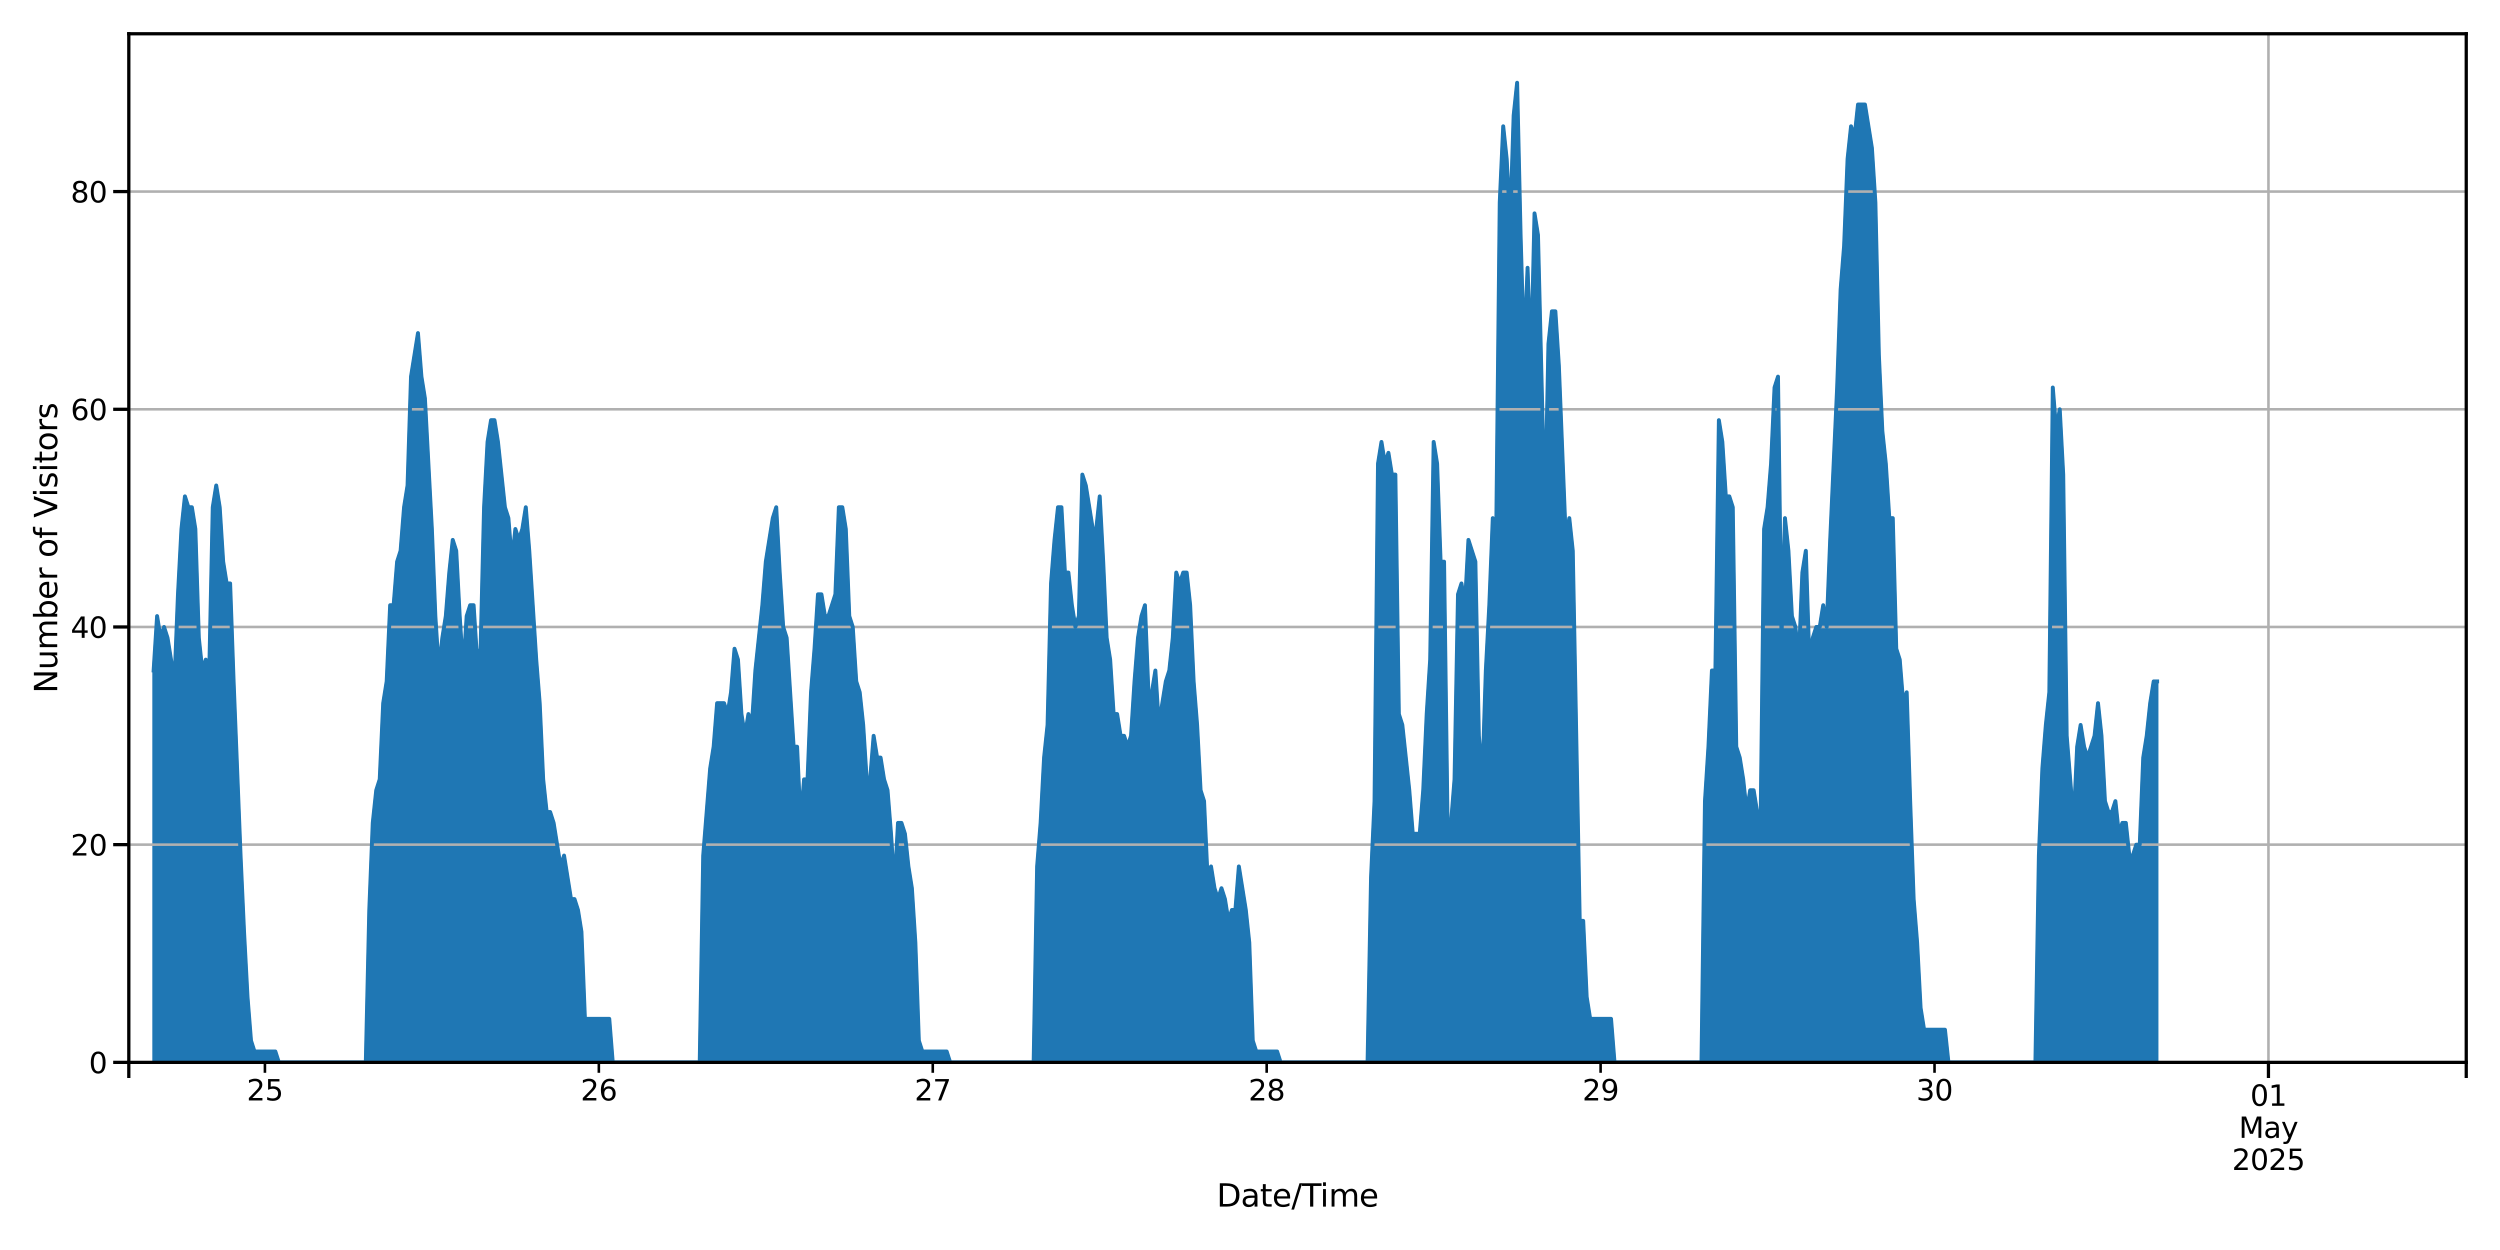 <?xml version="1.0" encoding="utf-8" standalone="no"?>
<!DOCTYPE svg PUBLIC "-//W3C//DTD SVG 1.1//EN"
  "http://www.w3.org/Graphics/SVG/1.1/DTD/svg11.dtd">
<svg xmlns:xlink="http://www.w3.org/1999/xlink" width="1440pt" height="720pt" viewBox="0 0 1440 720" xmlns="http://www.w3.org/2000/svg" version="1.1">
 <defs>
  <style type="text/css">*{stroke-linejoin: round; stroke-linecap: butt}</style>
 </defs>
 <g id="figure_1">
  <g id="patch_1">
   <path d="M 0 720 
L 1440 720 
L 1440 0 
L 0 0 
z
" style="fill: #ffffff"/>
  </g>
  <g id="axes_1">
   <g id="patch_2">
    <path d="M 74.19 611.916 
L 1420.56 611.916 
L 1420.56 19.44 
L 74.19 19.44 
z
" style="fill: #ffffff"/>
   </g>
   <g id="PolyCollection_1">
    <defs>
     <path id="m049a0ef8dd" d="M 88.482 -333.789 
L 88.482 -108.084 
L 90.485 -108.084 
L 92.489 -108.084 
L 94.492 -108.084 
L 96.496 -108.084 
L 98.499 -108.084 
L 100.503 -108.084 
L 102.507 -108.084 
L 104.51 -108.084 
L 106.514 -108.084 
L 108.517 -108.084 
L 110.521 -108.084 
L 112.524 -108.084 
L 114.528 -108.084 
L 116.531 -108.084 
L 118.535 -108.084 
L 120.538 -108.084 
L 122.542 -108.084 
L 124.545 -108.084 
L 126.549 -108.084 
L 128.552 -108.084 
L 130.556 -108.084 
L 132.559 -108.084 
L 134.563 -108.084 
L 136.566 -108.084 
L 138.57 -108.084 
L 140.574 -108.084 
L 142.577 -108.084 
L 144.581 -108.084 
L 146.584 -108.084 
L 148.588 -108.084 
L 150.591 -108.084 
L 152.595 -108.084 
L 154.598 -108.084 
L 156.602 -108.084 
L 158.605 -108.084 
L 160.609 -108.084 
L 162.612 -108.084 
L 164.616 -108.084 
L 166.619 -108.084 
L 168.623 -108.084 
L 170.626 -108.084 
L 172.63 -108.084 
L 174.633 -108.084 
L 176.637 -108.084 
L 178.641 -108.084 
L 180.644 -108.084 
L 182.648 -108.084 
L 184.651 -108.084 
L 186.655 -108.084 
L 188.658 -108.084 
L 190.662 -108.084 
L 192.665 -108.084 
L 194.669 -108.084 
L 196.672 -108.084 
L 198.676 -108.084 
L 200.679 -108.084 
L 202.683 -108.084 
L 204.686 -108.084 
L 206.69 -108.084 
L 208.693 -108.084 
L 210.697 -108.084 
L 212.7 -108.084 
L 214.704 -108.084 
L 216.708 -108.084 
L 218.711 -108.084 
L 220.715 -108.084 
L 222.718 -108.084 
L 224.722 -108.084 
L 226.725 -108.084 
L 228.729 -108.084 
L 230.732 -108.084 
L 232.736 -108.084 
L 234.739 -108.084 
L 236.743 -108.084 
L 238.746 -108.084 
L 240.75 -108.084 
L 242.753 -108.084 
L 244.757 -108.084 
L 246.76 -108.084 
L 248.764 -108.084 
L 250.767 -108.084 
L 252.771 -108.084 
L 254.775 -108.084 
L 256.778 -108.084 
L 258.782 -108.084 
L 260.785 -108.084 
L 262.789 -108.084 
L 264.792 -108.084 
L 266.796 -108.084 
L 268.799 -108.084 
L 270.803 -108.084 
L 272.806 -108.084 
L 274.81 -108.084 
L 276.813 -108.084 
L 278.817 -108.084 
L 280.82 -108.084 
L 282.824 -108.084 
L 284.827 -108.084 
L 286.831 -108.084 
L 288.835 -108.084 
L 290.838 -108.084 
L 292.842 -108.084 
L 294.845 -108.084 
L 296.849 -108.084 
L 298.852 -108.084 
L 300.856 -108.084 
L 302.859 -108.084 
L 304.863 -108.084 
L 306.866 -108.084 
L 308.87 -108.084 
L 310.873 -108.084 
L 312.877 -108.084 
L 314.88 -108.084 
L 316.884 -108.084 
L 318.887 -108.084 
L 320.891 -108.084 
L 322.894 -108.084 
L 324.898 -108.084 
L 326.902 -108.084 
L 328.905 -108.084 
L 330.909 -108.084 
L 332.912 -108.084 
L 334.916 -108.084 
L 336.919 -108.084 
L 338.923 -108.084 
L 340.926 -108.084 
L 342.93 -108.084 
L 344.933 -108.084 
L 346.937 -108.084 
L 348.94 -108.084 
L 350.944 -108.084 
L 352.947 -108.084 
L 354.951 -108.084 
L 356.954 -108.084 
L 358.958 -108.084 
L 360.961 -108.084 
L 362.965 -108.084 
L 364.969 -108.084 
L 366.972 -108.084 
L 368.976 -108.084 
L 370.979 -108.084 
L 372.983 -108.084 
L 374.986 -108.084 
L 376.99 -108.084 
L 378.993 -108.084 
L 380.997 -108.084 
L 383 -108.084 
L 385.004 -108.084 
L 387.007 -108.084 
L 389.011 -108.084 
L 391.014 -108.084 
L 393.018 -108.084 
L 395.021 -108.084 
L 397.025 -108.084 
L 399.028 -108.084 
L 401.032 -108.084 
L 403.036 -108.084 
L 405.039 -108.084 
L 407.043 -108.084 
L 409.046 -108.084 
L 411.05 -108.084 
L 413.053 -108.084 
L 415.057 -108.084 
L 417.06 -108.084 
L 419.064 -108.084 
L 421.067 -108.084 
L 423.071 -108.084 
L 425.074 -108.084 
L 427.078 -108.084 
L 429.081 -108.084 
L 431.085 -108.084 
L 433.088 -108.084 
L 435.092 -108.084 
L 437.095 -108.084 
L 439.099 -108.084 
L 441.103 -108.084 
L 443.106 -108.084 
L 445.11 -108.084 
L 447.113 -108.084 
L 449.117 -108.084 
L 451.12 -108.084 
L 453.124 -108.084 
L 455.127 -108.084 
L 457.131 -108.084 
L 459.134 -108.084 
L 461.138 -108.084 
L 463.141 -108.084 
L 465.145 -108.084 
L 467.148 -108.084 
L 469.152 -108.084 
L 471.155 -108.084 
L 473.159 -108.084 
L 475.162 -108.084 
L 477.166 -108.084 
L 479.17 -108.084 
L 481.173 -108.084 
L 483.177 -108.084 
L 485.18 -108.084 
L 487.184 -108.084 
L 489.187 -108.084 
L 491.191 -108.084 
L 493.194 -108.084 
L 495.198 -108.084 
L 497.201 -108.084 
L 499.205 -108.084 
L 501.208 -108.084 
L 503.212 -108.084 
L 505.215 -108.084 
L 507.219 -108.084 
L 509.222 -108.084 
L 511.226 -108.084 
L 513.23 -108.084 
L 515.233 -108.084 
L 517.237 -108.084 
L 519.24 -108.084 
L 521.244 -108.084 
L 523.247 -108.084 
L 525.251 -108.084 
L 527.254 -108.084 
L 529.258 -108.084 
L 531.261 -108.084 
L 533.265 -108.084 
L 535.268 -108.084 
L 537.272 -108.084 
L 539.275 -108.084 
L 541.279 -108.084 
L 543.282 -108.084 
L 545.286 -108.084 
L 547.289 -108.084 
L 549.293 -108.084 
L 551.297 -108.084 
L 553.3 -108.084 
L 555.304 -108.084 
L 557.307 -108.084 
L 559.311 -108.084 
L 561.314 -108.084 
L 563.318 -108.084 
L 565.321 -108.084 
L 567.325 -108.084 
L 569.328 -108.084 
L 571.332 -108.084 
L 573.335 -108.084 
L 575.339 -108.084 
L 577.342 -108.084 
L 579.346 -108.084 
L 581.349 -108.084 
L 583.353 -108.084 
L 585.356 -108.084 
L 587.36 -108.084 
L 589.364 -108.084 
L 591.367 -108.084 
L 593.371 -108.084 
L 595.374 -108.084 
L 597.378 -108.084 
L 599.381 -108.084 
L 601.385 -108.084 
L 603.388 -108.084 
L 605.392 -108.084 
L 607.395 -108.084 
L 609.399 -108.084 
L 611.402 -108.084 
L 613.406 -108.084 
L 615.409 -108.084 
L 617.413 -108.084 
L 619.416 -108.084 
L 621.42 -108.084 
L 623.423 -108.084 
L 625.427 -108.084 
L 627.431 -108.084 
L 629.434 -108.084 
L 631.438 -108.084 
L 633.441 -108.084 
L 635.445 -108.084 
L 637.448 -108.084 
L 639.452 -108.084 
L 641.455 -108.084 
L 643.459 -108.084 
L 645.462 -108.084 
L 647.466 -108.084 
L 649.469 -108.084 
L 651.473 -108.084 
L 653.476 -108.084 
L 655.48 -108.084 
L 657.483 -108.084 
L 659.487 -108.084 
L 661.49 -108.084 
L 663.494 -108.084 
L 665.498 -108.084 
L 667.501 -108.084 
L 669.505 -108.084 
L 671.508 -108.084 
L 673.512 -108.084 
L 675.515 -108.084 
L 677.519 -108.084 
L 679.522 -108.084 
L 681.526 -108.084 
L 683.529 -108.084 
L 685.533 -108.084 
L 687.536 -108.084 
L 689.54 -108.084 
L 691.543 -108.084 
L 693.547 -108.084 
L 695.55 -108.084 
L 697.554 -108.084 
L 699.557 -108.084 
L 701.561 -108.084 
L 703.565 -108.084 
L 705.568 -108.084 
L 707.572 -108.084 
L 709.575 -108.084 
L 711.579 -108.084 
L 713.582 -108.084 
L 715.586 -108.084 
L 717.589 -108.084 
L 719.593 -108.084 
L 721.596 -108.084 
L 723.6 -108.084 
L 725.603 -108.084 
L 727.607 -108.084 
L 729.61 -108.084 
L 731.614 -108.084 
L 733.617 -108.084 
L 735.621 -108.084 
L 737.625 -108.084 
L 739.628 -108.084 
L 741.632 -108.084 
L 743.635 -108.084 
L 745.639 -108.084 
L 747.642 -108.084 
L 749.646 -108.084 
L 751.649 -108.084 
L 753.653 -108.084 
L 755.656 -108.084 
L 757.66 -108.084 
L 759.663 -108.084 
L 761.667 -108.084 
L 763.67 -108.084 
L 765.674 -108.084 
L 767.677 -108.084 
L 769.681 -108.084 
L 771.684 -108.084 
L 773.688 -108.084 
L 775.692 -108.084 
L 777.695 -108.084 
L 779.699 -108.084 
L 781.702 -108.084 
L 783.706 -108.084 
L 785.709 -108.084 
L 787.713 -108.084 
L 789.716 -108.084 
L 791.72 -108.084 
L 793.723 -108.084 
L 795.727 -108.084 
L 797.73 -108.084 
L 799.734 -108.084 
L 801.737 -108.084 
L 803.741 -108.084 
L 805.744 -108.084 
L 807.748 -108.084 
L 809.751 -108.084 
L 811.755 -108.084 
L 813.759 -108.084 
L 815.762 -108.084 
L 817.766 -108.084 
L 819.769 -108.084 
L 821.773 -108.084 
L 823.776 -108.084 
L 825.78 -108.084 
L 827.783 -108.084 
L 829.787 -108.084 
L 831.79 -108.084 
L 833.794 -108.084 
L 835.797 -108.084 
L 837.801 -108.084 
L 839.804 -108.084 
L 841.808 -108.084 
L 843.811 -108.084 
L 845.815 -108.084 
L 847.818 -108.084 
L 849.822 -108.084 
L 851.826 -108.084 
L 853.829 -108.084 
L 855.833 -108.084 
L 857.836 -108.084 
L 859.84 -108.084 
L 861.843 -108.084 
L 863.847 -108.084 
L 865.85 -108.084 
L 867.854 -108.084 
L 869.857 -108.084 
L 871.861 -108.084 
L 873.864 -108.084 
L 875.868 -108.084 
L 877.871 -108.084 
L 879.875 -108.084 
L 881.878 -108.084 
L 883.882 -108.084 
L 885.885 -108.084 
L 887.889 -108.084 
L 889.893 -108.084 
L 891.896 -108.084 
L 893.9 -108.084 
L 895.903 -108.084 
L 897.907 -108.084 
L 899.91 -108.084 
L 901.914 -108.084 
L 903.917 -108.084 
L 905.921 -108.084 
L 907.924 -108.084 
L 909.928 -108.084 
L 911.931 -108.084 
L 913.935 -108.084 
L 915.938 -108.084 
L 917.942 -108.084 
L 919.945 -108.084 
L 921.949 -108.084 
L 923.952 -108.084 
L 925.956 -108.084 
L 927.96 -108.084 
L 929.963 -108.084 
L 931.967 -108.084 
L 933.97 -108.084 
L 935.974 -108.084 
L 937.977 -108.084 
L 939.981 -108.084 
L 941.984 -108.084 
L 943.988 -108.084 
L 945.991 -108.084 
L 947.995 -108.084 
L 949.998 -108.084 
L 952.002 -108.084 
L 954.005 -108.084 
L 956.009 -108.084 
L 958.012 -108.084 
L 960.016 -108.084 
L 962.02 -108.084 
L 964.023 -108.084 
L 966.027 -108.084 
L 968.03 -108.084 
L 970.034 -108.084 
L 972.037 -108.084 
L 974.041 -108.084 
L 976.044 -108.084 
L 978.048 -108.084 
L 980.051 -108.084 
L 982.055 -108.084 
L 984.058 -108.084 
L 986.062 -108.084 
L 988.065 -108.084 
L 990.069 -108.084 
L 992.072 -108.084 
L 994.076 -108.084 
L 996.079 -108.084 
L 998.083 -108.084 
L 1000.087 -108.084 
L 1002.09 -108.084 
L 1004.094 -108.084 
L 1006.097 -108.084 
L 1008.101 -108.084 
L 1010.104 -108.084 
L 1012.108 -108.084 
L 1014.111 -108.084 
L 1016.115 -108.084 
L 1018.118 -108.084 
L 1020.122 -108.084 
L 1022.125 -108.084 
L 1024.129 -108.084 
L 1026.132 -108.084 
L 1028.136 -108.084 
L 1030.139 -108.084 
L 1032.143 -108.084 
L 1034.146 -108.084 
L 1036.15 -108.084 
L 1038.154 -108.084 
L 1040.157 -108.084 
L 1042.161 -108.084 
L 1044.164 -108.084 
L 1046.168 -108.084 
L 1048.171 -108.084 
L 1050.175 -108.084 
L 1052.178 -108.084 
L 1054.182 -108.084 
L 1056.185 -108.084 
L 1058.189 -108.084 
L 1060.192 -108.084 
L 1062.196 -108.084 
L 1064.199 -108.084 
L 1066.203 -108.084 
L 1068.206 -108.084 
L 1070.21 -108.084 
L 1072.213 -108.084 
L 1074.217 -108.084 
L 1076.221 -108.084 
L 1078.224 -108.084 
L 1080.228 -108.084 
L 1082.231 -108.084 
L 1084.235 -108.084 
L 1086.238 -108.084 
L 1088.242 -108.084 
L 1090.245 -108.084 
L 1092.249 -108.084 
L 1094.252 -108.084 
L 1096.256 -108.084 
L 1098.259 -108.084 
L 1100.263 -108.084 
L 1102.266 -108.084 
L 1104.27 -108.084 
L 1106.273 -108.084 
L 1108.277 -108.084 
L 1110.28 -108.084 
L 1112.284 -108.084 
L 1114.288 -108.084 
L 1116.291 -108.084 
L 1118.295 -108.084 
L 1120.298 -108.084 
L 1122.302 -108.084 
L 1124.305 -108.084 
L 1126.309 -108.084 
L 1128.312 -108.084 
L 1130.316 -108.084 
L 1132.319 -108.084 
L 1134.323 -108.084 
L 1136.326 -108.084 
L 1138.33 -108.084 
L 1140.333 -108.084 
L 1142.337 -108.084 
L 1144.34 -108.084 
L 1146.344 -108.084 
L 1148.347 -108.084 
L 1150.351 -108.084 
L 1152.355 -108.084 
L 1154.358 -108.084 
L 1156.362 -108.084 
L 1158.365 -108.084 
L 1160.369 -108.084 
L 1162.372 -108.084 
L 1164.376 -108.084 
L 1166.379 -108.084 
L 1168.383 -108.084 
L 1170.386 -108.084 
L 1172.39 -108.084 
L 1174.393 -108.084 
L 1176.397 -108.084 
L 1178.4 -108.084 
L 1180.404 -108.084 
L 1182.407 -108.084 
L 1184.411 -108.084 
L 1186.415 -108.084 
L 1188.418 -108.084 
L 1190.422 -108.084 
L 1192.425 -108.084 
L 1194.429 -108.084 
L 1196.432 -108.084 
L 1198.436 -108.084 
L 1200.439 -108.084 
L 1202.443 -108.084 
L 1204.446 -108.084 
L 1206.45 -108.084 
L 1208.453 -108.084 
L 1210.457 -108.084 
L 1212.46 -108.084 
L 1214.464 -108.084 
L 1216.467 -108.084 
L 1218.471 -108.084 
L 1220.474 -108.084 
L 1222.478 -108.084 
L 1224.482 -108.084 
L 1226.485 -108.084 
L 1228.489 -108.084 
L 1230.492 -108.084 
L 1232.496 -108.084 
L 1234.499 -108.084 
L 1236.503 -108.084 
L 1238.506 -108.084 
L 1240.51 -108.084 
L 1242.513 -108.084 
L 1242.513 -327.52 
L 1242.513 -327.52 
L 1240.51 -327.52 
L 1238.506 -314.98 
L 1236.503 -296.172 
L 1234.499 -283.632 
L 1232.496 -233.476 
L 1230.492 -233.476 
L 1228.489 -227.206 
L 1226.485 -227.206 
L 1224.482 -246.015 
L 1222.478 -246.015 
L 1220.474 -239.745 
L 1218.471 -258.554 
L 1216.467 -252.285 
L 1214.464 -252.285 
L 1212.46 -258.554 
L 1210.457 -296.172 
L 1208.453 -314.98 
L 1206.45 -296.172 
L 1204.446 -289.902 
L 1202.443 -283.632 
L 1200.439 -289.902 
L 1198.436 -302.441 
L 1196.432 -289.902 
L 1194.429 -246.015 
L 1192.425 -271.093 
L 1190.422 -296.172 
L 1188.418 -446.642 
L 1186.415 -484.259 
L 1184.411 -471.72 
L 1182.407 -496.798 
L 1180.404 -321.25 
L 1178.4 -302.441 
L 1176.397 -277.363 
L 1174.393 -227.206 
L 1172.39 -108.084 
L 1170.386 -108.084 
L 1168.383 -108.084 
L 1166.379 -108.084 
L 1164.376 -108.084 
L 1162.372 -108.084 
L 1160.369 -108.084 
L 1158.365 -108.084 
L 1156.362 -108.084 
L 1154.358 -108.084 
L 1152.355 -108.084 
L 1150.351 -108.084 
L 1148.347 -108.084 
L 1146.344 -108.084 
L 1144.34 -108.084 
L 1142.337 -108.084 
L 1140.333 -108.084 
L 1138.33 -108.084 
L 1136.326 -108.084 
L 1134.323 -108.084 
L 1132.319 -108.084 
L 1130.316 -108.084 
L 1128.312 -108.084 
L 1126.309 -108.084 
L 1124.305 -108.084 
L 1122.302 -108.084 
L 1120.298 -126.893 
L 1118.295 -126.893 
L 1116.291 -126.893 
L 1114.288 -126.893 
L 1112.284 -126.893 
L 1110.28 -126.893 
L 1108.277 -126.893 
L 1106.273 -139.432 
L 1104.27 -177.049 
L 1102.266 -202.128 
L 1100.263 -258.554 
L 1098.259 -321.25 
L 1096.256 -314.98 
L 1094.252 -340.059 
L 1092.249 -346.328 
L 1090.245 -421.563 
L 1088.242 -421.563 
L 1086.238 -452.911 
L 1084.235 -471.72 
L 1082.231 -515.607 
L 1080.228 -603.381 
L 1078.224 -634.729 
L 1076.221 -647.269 
L 1074.217 -659.808 
L 1072.213 -659.808 
L 1070.21 -659.808 
L 1068.206 -640.999 
L 1066.203 -647.269 
L 1064.199 -628.46 
L 1062.196 -578.303 
L 1060.192 -553.225 
L 1058.189 -496.798 
L 1056.185 -452.911 
L 1054.182 -409.024 
L 1052.178 -358.867 
L 1050.175 -371.407 
L 1048.171 -358.867 
L 1046.168 -358.867 
L 1044.164 -352.598 
L 1042.161 -340.059 
L 1040.157 -402.755 
L 1038.154 -390.215 
L 1036.15 -340.059 
L 1034.146 -358.867 
L 1032.143 -365.137 
L 1030.139 -402.755 
L 1028.136 -421.563 
L 1026.132 -352.598 
L 1024.129 -503.068 
L 1022.125 -496.798 
L 1020.122 -452.911 
L 1018.118 -427.833 
L 1016.115 -415.294 
L 1014.111 -246.015 
L 1012.108 -252.285 
L 1010.104 -264.824 
L 1008.101 -264.824 
L 1006.097 -252.285 
L 1004.094 -271.093 
L 1002.09 -283.632 
L 1000.087 -289.902 
L 998.083 -427.833 
L 996.079 -434.103 
L 994.076 -434.103 
L 992.072 -465.45 
L 990.069 -477.99 
L 988.065 -333.789 
L 986.062 -333.789 
L 984.058 -289.902 
L 982.055 -258.554 
L 980.051 -108.084 
L 978.048 -108.084 
L 976.044 -108.084 
L 974.041 -108.084 
L 972.037 -108.084 
L 970.034 -108.084 
L 968.03 -108.084 
L 966.027 -108.084 
L 964.023 -108.084 
L 962.02 -108.084 
L 960.016 -108.084 
L 958.012 -108.084 
L 956.009 -108.084 
L 954.005 -108.084 
L 952.002 -108.084 
L 949.998 -108.084 
L 947.995 -108.084 
L 945.991 -108.084 
L 943.988 -108.084 
L 941.984 -108.084 
L 939.981 -108.084 
L 937.977 -108.084 
L 935.974 -108.084 
L 933.97 -108.084 
L 931.967 -108.084 
L 929.963 -108.084 
L 927.96 -133.162 
L 925.956 -133.162 
L 923.952 -133.162 
L 921.949 -133.162 
L 919.945 -133.162 
L 917.942 -133.162 
L 915.938 -133.162 
L 913.935 -145.702 
L 911.931 -189.589 
L 909.928 -189.589 
L 907.924 -296.172 
L 905.921 -402.755 
L 903.917 -421.563 
L 901.914 -409.024 
L 899.91 -459.181 
L 897.907 -509.338 
L 895.903 -540.686 
L 893.9 -540.686 
L 891.896 -521.877 
L 889.893 -421.563 
L 887.889 -503.068 
L 885.885 -584.573 
L 883.882 -597.112 
L 881.878 -509.338 
L 879.875 -565.764 
L 877.871 -515.607 
L 875.868 -584.573 
L 873.864 -672.347 
L 871.861 -653.538 
L 869.857 -590.842 
L 867.854 -628.46 
L 865.85 -647.269 
L 863.847 -603.381 
L 861.843 -415.294 
L 859.84 -421.563 
L 857.836 -371.407 
L 855.833 -333.789 
L 853.829 -271.093 
L 851.826 -296.172 
L 849.822 -396.485 
L 847.818 -402.755 
L 845.815 -409.024 
L 843.811 -371.407 
L 841.808 -383.946 
L 839.804 -377.676 
L 837.801 -271.093 
L 835.797 -246.015 
L 833.794 -246.015 
L 831.79 -396.485 
L 829.787 -396.485 
L 827.783 -452.911 
L 825.78 -465.45 
L 823.776 -340.059 
L 821.773 -308.711 
L 819.769 -264.824 
L 817.766 -239.745 
L 815.762 -239.745 
L 813.759 -239.745 
L 811.755 -264.824 
L 809.751 -283.632 
L 807.748 -302.441 
L 805.744 -308.711 
L 803.741 -446.642 
L 801.737 -446.642 
L 799.734 -459.181 
L 797.73 -452.911 
L 795.727 -465.45 
L 793.723 -452.911 
L 791.72 -258.554 
L 789.716 -214.667 
L 787.713 -108.084 
L 785.709 -108.084 
L 783.706 -108.084 
L 781.702 -108.084 
L 779.699 -108.084 
L 777.695 -108.084 
L 775.692 -108.084 
L 773.688 -108.084 
L 771.684 -108.084 
L 769.681 -108.084 
L 767.677 -108.084 
L 765.674 -108.084 
L 763.67 -108.084 
L 761.667 -108.084 
L 759.663 -108.084 
L 757.66 -108.084 
L 755.656 -108.084 
L 753.653 -108.084 
L 751.649 -108.084 
L 749.646 -108.084 
L 747.642 -108.084 
L 745.639 -108.084 
L 743.635 -108.084 
L 741.632 -108.084 
L 739.628 -108.084 
L 737.625 -108.084 
L 735.621 -114.354 
L 733.617 -114.354 
L 731.614 -114.354 
L 729.61 -114.354 
L 727.607 -114.354 
L 725.603 -114.354 
L 723.6 -114.354 
L 721.596 -120.623 
L 719.593 -177.049 
L 717.589 -195.858 
L 715.586 -208.397 
L 713.582 -220.937 
L 711.579 -195.858 
L 709.575 -195.858 
L 707.572 -189.589 
L 705.568 -202.128 
L 703.565 -208.397 
L 701.561 -202.128 
L 699.557 -208.397 
L 697.554 -220.937 
L 695.55 -214.667 
L 693.547 -258.554 
L 691.543 -264.824 
L 689.54 -302.441 
L 687.536 -327.52 
L 685.533 -371.407 
L 683.529 -390.215 
L 681.526 -390.215 
L 679.522 -383.946 
L 677.519 -390.215 
L 675.515 -352.598 
L 673.512 -333.789 
L 671.508 -327.52 
L 669.505 -314.98 
L 667.501 -302.441 
L 665.498 -333.789 
L 663.494 -321.25 
L 661.49 -321.25 
L 659.487 -371.407 
L 657.483 -365.137 
L 655.48 -352.598 
L 653.476 -327.52 
L 651.473 -296.172 
L 649.469 -289.902 
L 647.466 -296.172 
L 645.462 -296.172 
L 643.459 -308.711 
L 641.455 -308.711 
L 639.452 -340.059 
L 637.448 -352.598 
L 635.445 -396.485 
L 633.441 -434.103 
L 631.438 -415.294 
L 629.434 -415.294 
L 627.431 -427.833 
L 625.427 -440.372 
L 623.423 -446.642 
L 621.42 -365.137 
L 619.416 -358.867 
L 617.413 -371.407 
L 615.409 -390.215 
L 613.406 -390.215 
L 611.402 -427.833 
L 609.399 -427.833 
L 607.395 -409.024 
L 605.392 -383.946 
L 603.388 -302.441 
L 601.385 -283.632 
L 599.381 -246.015 
L 597.378 -220.937 
L 595.374 -108.084 
L 593.371 -108.084 
L 591.367 -108.084 
L 589.364 -108.084 
L 587.36 -108.084 
L 585.356 -108.084 
L 583.353 -108.084 
L 581.349 -108.084 
L 579.346 -108.084 
L 577.342 -108.084 
L 575.339 -108.084 
L 573.335 -108.084 
L 571.332 -108.084 
L 569.328 -108.084 
L 567.325 -108.084 
L 565.321 -108.084 
L 563.318 -108.084 
L 561.314 -108.084 
L 559.311 -108.084 
L 557.307 -108.084 
L 555.304 -108.084 
L 553.3 -108.084 
L 551.297 -108.084 
L 549.293 -108.084 
L 547.289 -108.084 
L 545.286 -114.354 
L 543.282 -114.354 
L 541.279 -114.354 
L 539.275 -114.354 
L 537.272 -114.354 
L 535.268 -114.354 
L 533.265 -114.354 
L 531.261 -114.354 
L 529.258 -120.623 
L 527.254 -177.049 
L 525.251 -208.397 
L 523.247 -220.937 
L 521.244 -239.745 
L 519.24 -246.015 
L 517.237 -246.015 
L 515.233 -208.397 
L 513.23 -239.745 
L 511.226 -264.824 
L 509.222 -271.093 
L 507.219 -283.632 
L 505.215 -283.632 
L 503.212 -296.172 
L 501.208 -271.093 
L 499.205 -271.093 
L 497.201 -302.441 
L 495.198 -321.25 
L 493.194 -327.52 
L 491.191 -358.867 
L 489.187 -365.137 
L 487.184 -415.294 
L 485.18 -427.833 
L 483.177 -427.833 
L 481.173 -377.676 
L 479.17 -371.407 
L 477.166 -365.137 
L 475.162 -365.137 
L 473.159 -377.676 
L 471.155 -377.676 
L 469.152 -346.328 
L 467.148 -321.25 
L 465.145 -271.093 
L 463.141 -271.093 
L 461.138 -246.015 
L 459.134 -289.902 
L 457.131 -289.902 
L 455.127 -321.25 
L 453.124 -352.598 
L 451.12 -358.867 
L 449.117 -390.215 
L 447.113 -427.833 
L 445.11 -421.563 
L 443.106 -409.024 
L 441.103 -396.485 
L 439.099 -371.407 
L 437.095 -352.598 
L 435.092 -333.789 
L 433.088 -302.441 
L 431.085 -308.711 
L 429.081 -296.172 
L 427.078 -308.711 
L 425.074 -340.059 
L 423.071 -346.328 
L 421.067 -321.25 
L 419.064 -308.711 
L 417.06 -314.98 
L 415.057 -314.98 
L 413.053 -314.98 
L 411.05 -289.902 
L 409.046 -277.363 
L 407.043 -252.285 
L 405.039 -227.206 
L 403.036 -108.084 
L 401.032 -108.084 
L 399.028 -108.084 
L 397.025 -108.084 
L 395.021 -108.084 
L 393.018 -108.084 
L 391.014 -108.084 
L 389.011 -108.084 
L 387.007 -108.084 
L 385.004 -108.084 
L 383 -108.084 
L 380.997 -108.084 
L 378.993 -108.084 
L 376.99 -108.084 
L 374.986 -108.084 
L 372.983 -108.084 
L 370.979 -108.084 
L 368.976 -108.084 
L 366.972 -108.084 
L 364.969 -108.084 
L 362.965 -108.084 
L 360.961 -108.084 
L 358.958 -108.084 
L 356.954 -108.084 
L 354.951 -108.084 
L 352.947 -108.084 
L 350.944 -133.162 
L 348.94 -133.162 
L 346.937 -133.162 
L 344.933 -133.162 
L 342.93 -133.162 
L 340.926 -133.162 
L 338.923 -133.162 
L 336.919 -133.162 
L 334.916 -183.319 
L 332.912 -195.858 
L 330.909 -202.128 
L 328.905 -202.128 
L 326.902 -214.667 
L 324.898 -227.206 
L 322.894 -220.937 
L 320.891 -233.476 
L 318.887 -246.015 
L 316.884 -252.285 
L 314.88 -252.285 
L 312.877 -271.093 
L 310.873 -314.98 
L 308.87 -340.059 
L 306.866 -371.407 
L 304.863 -402.755 
L 302.859 -427.833 
L 300.856 -415.294 
L 298.852 -409.024 
L 296.849 -415.294 
L 294.845 -396.485 
L 292.842 -421.563 
L 290.838 -427.833 
L 288.835 -446.642 
L 286.831 -465.45 
L 284.827 -477.99 
L 282.824 -477.99 
L 280.82 -465.45 
L 278.817 -427.833 
L 276.813 -346.328 
L 274.81 -340.059 
L 272.806 -371.407 
L 270.803 -371.407 
L 268.799 -365.137 
L 266.796 -333.789 
L 264.792 -365.137 
L 262.789 -402.755 
L 260.785 -409.024 
L 258.782 -390.215 
L 256.778 -365.137 
L 254.775 -352.598 
L 252.771 -333.789 
L 250.767 -365.137 
L 248.764 -415.294 
L 246.76 -452.911 
L 244.757 -490.529 
L 242.753 -503.068 
L 240.75 -528.146 
L 238.746 -515.607 
L 236.743 -503.068 
L 234.739 -440.372 
L 232.736 -427.833 
L 230.732 -402.755 
L 228.729 -396.485 
L 226.725 -371.407 
L 224.722 -371.407 
L 222.718 -327.52 
L 220.715 -314.98 
L 218.711 -271.093 
L 216.708 -264.824 
L 214.704 -246.015 
L 212.7 -195.858 
L 210.697 -108.084 
L 208.693 -108.084 
L 206.69 -108.084 
L 204.686 -108.084 
L 202.683 -108.084 
L 200.679 -108.084 
L 198.676 -108.084 
L 196.672 -108.084 
L 194.669 -108.084 
L 192.665 -108.084 
L 190.662 -108.084 
L 188.658 -108.084 
L 186.655 -108.084 
L 184.651 -108.084 
L 182.648 -108.084 
L 180.644 -108.084 
L 178.641 -108.084 
L 176.637 -108.084 
L 174.633 -108.084 
L 172.63 -108.084 
L 170.626 -108.084 
L 168.623 -108.084 
L 166.619 -108.084 
L 164.616 -108.084 
L 162.612 -108.084 
L 160.609 -108.084 
L 158.605 -114.354 
L 156.602 -114.354 
L 154.598 -114.354 
L 152.595 -114.354 
L 150.591 -114.354 
L 148.588 -114.354 
L 146.584 -114.354 
L 144.581 -120.623 
L 142.577 -145.702 
L 140.574 -183.319 
L 138.57 -227.206 
L 136.566 -277.363 
L 134.563 -327.52 
L 132.559 -383.946 
L 130.556 -383.946 
L 128.552 -396.485 
L 126.549 -427.833 
L 124.545 -440.372 
L 122.542 -427.833 
L 120.538 -333.789 
L 118.535 -340.059 
L 116.531 -333.789 
L 114.528 -352.598 
L 112.524 -415.294 
L 110.521 -427.833 
L 108.517 -427.833 
L 106.514 -434.103 
L 104.51 -415.294 
L 102.507 -377.676 
L 100.503 -327.52 
L 98.499 -340.059 
L 96.496 -352.598 
L 94.492 -358.867 
L 92.489 -352.598 
L 90.485 -365.137 
L 88.482 -333.789 
z
" style="stroke: #1f77b4; stroke-width: 1.5"/>
    </defs>
    <g clip-path="url(#pf95df5225a)">
     <use xlink:href="#m049a0ef8dd" x="0" y="720" style="fill: #1f77b4; stroke: #1f77b4; stroke-width: 1.5"/>
    </g>
   </g>
   <g id="matplotlib.axis_1">
    <g id="xtick_1">
     <g id="line2d_1">
      <path d="M 74.19 611.916 
L 74.19 19.44 
" clip-path="url(#pf95df5225a)" style="fill: none; stroke: #b0b0b0; stroke-width: 1.5; stroke-linecap: square"/>
     </g>
     <g id="line2d_2">
      <defs>
       <path id="m64b997f943" d="M 0 0 
L 0 9 
" style="stroke: #000000; stroke-width: 1.875"/>
      </defs>
      <g>
       <use xlink:href="#m64b997f943" x="74.19" y="611.916" style="stroke: #000000; stroke-width: 1.875"/>
      </g>
     </g>
    </g>
    <g id="xtick_2">
     <g id="line2d_3">
      <path d="M 1306.626 611.916 
L 1306.626 19.44 
" clip-path="url(#pf95df5225a)" style="fill: none; stroke: #b0b0b0; stroke-width: 1.5; stroke-linecap: square"/>
     </g>
     <g id="line2d_4">
      <g>
       <use xlink:href="#m64b997f943" x="1306.626" y="611.916" style="stroke: #000000; stroke-width: 1.875"/>
      </g>
     </g>
     <g id="text_1">
      <!-- 01 -->
      <g transform="translate(1296.128 636.953) scale(0.165 -0.165)">
       <defs>
        <path id="DejaVuSans-30" d="M 2034 4250 
Q 1547 4250 1301 3770 
Q 1056 3291 1056 2328 
Q 1056 1369 1301 889 
Q 1547 409 2034 409 
Q 2525 409 2770 889 
Q 3016 1369 3016 2328 
Q 3016 3291 2770 3770 
Q 2525 4250 2034 4250 
z
M 2034 4750 
Q 2819 4750 3233 4129 
Q 3647 3509 3647 2328 
Q 3647 1150 3233 529 
Q 2819 -91 2034 -91 
Q 1250 -91 836 529 
Q 422 1150 422 2328 
Q 422 3509 836 4129 
Q 1250 4750 2034 4750 
z
" transform="scale(0.016)"/>
        <path id="DejaVuSans-31" d="M 794 531 
L 1825 531 
L 1825 4091 
L 703 3866 
L 703 4441 
L 1819 4666 
L 2450 4666 
L 2450 531 
L 3481 531 
L 3481 0 
L 794 0 
L 794 531 
z
" transform="scale(0.016)"/>
       </defs>
       <use xlink:href="#DejaVuSans-30"/>
       <use xlink:href="#DejaVuSans-31" x="63.623"/>
      </g>
      <!-- May -->
      <g transform="translate(1289.569 655.43) scale(0.165 -0.165)">
       <defs>
        <path id="DejaVuSans-4d" d="M 628 4666 
L 1569 4666 
L 2759 1491 
L 3956 4666 
L 4897 4666 
L 4897 0 
L 4281 0 
L 4281 4097 
L 3078 897 
L 2444 897 
L 1241 4097 
L 1241 0 
L 628 0 
L 628 4666 
z
" transform="scale(0.016)"/>
        <path id="DejaVuSans-61" d="M 2194 1759 
Q 1497 1759 1228 1600 
Q 959 1441 959 1056 
Q 959 750 1161 570 
Q 1363 391 1709 391 
Q 2188 391 2477 730 
Q 2766 1069 2766 1631 
L 2766 1759 
L 2194 1759 
z
M 3341 1997 
L 3341 0 
L 2766 0 
L 2766 531 
Q 2569 213 2275 61 
Q 1981 -91 1556 -91 
Q 1019 -91 701 211 
Q 384 513 384 1019 
Q 384 1609 779 1909 
Q 1175 2209 1959 2209 
L 2766 2209 
L 2766 2266 
Q 2766 2663 2505 2880 
Q 2244 3097 1772 3097 
Q 1472 3097 1187 3025 
Q 903 2953 641 2809 
L 641 3341 
Q 956 3463 1253 3523 
Q 1550 3584 1831 3584 
Q 2591 3584 2966 3190 
Q 3341 2797 3341 1997 
z
" transform="scale(0.016)"/>
        <path id="DejaVuSans-79" d="M 2059 -325 
Q 1816 -950 1584 -1140 
Q 1353 -1331 966 -1331 
L 506 -1331 
L 506 -850 
L 844 -850 
Q 1081 -850 1212 -737 
Q 1344 -625 1503 -206 
L 1606 56 
L 191 3500 
L 800 3500 
L 1894 763 
L 2988 3500 
L 3597 3500 
L 2059 -325 
z
" transform="scale(0.016)"/>
       </defs>
       <use xlink:href="#DejaVuSans-4d"/>
       <use xlink:href="#DejaVuSans-61" x="86.279"/>
       <use xlink:href="#DejaVuSans-79" x="147.559"/>
      </g>
      <!-- 2025 -->
      <g transform="translate(1285.63 673.906) scale(0.165 -0.165)">
       <defs>
        <path id="DejaVuSans-32" d="M 1228 531 
L 3431 531 
L 3431 0 
L 469 0 
L 469 531 
Q 828 903 1448 1529 
Q 2069 2156 2228 2338 
Q 2531 2678 2651 2914 
Q 2772 3150 2772 3378 
Q 2772 3750 2511 3984 
Q 2250 4219 1831 4219 
Q 1534 4219 1204 4116 
Q 875 4013 500 3803 
L 500 4441 
Q 881 4594 1212 4672 
Q 1544 4750 1819 4750 
Q 2544 4750 2975 4387 
Q 3406 4025 3406 3419 
Q 3406 3131 3298 2873 
Q 3191 2616 2906 2266 
Q 2828 2175 2409 1742 
Q 1991 1309 1228 531 
z
" transform="scale(0.016)"/>
        <path id="DejaVuSans-35" d="M 691 4666 
L 3169 4666 
L 3169 4134 
L 1269 4134 
L 1269 2991 
Q 1406 3038 1543 3061 
Q 1681 3084 1819 3084 
Q 2600 3084 3056 2656 
Q 3513 2228 3513 1497 
Q 3513 744 3044 326 
Q 2575 -91 1722 -91 
Q 1428 -91 1123 -41 
Q 819 9 494 109 
L 494 744 
Q 775 591 1075 516 
Q 1375 441 1709 441 
Q 2250 441 2565 725 
Q 2881 1009 2881 1497 
Q 2881 1984 2565 2268 
Q 2250 2553 1709 2553 
Q 1456 2553 1204 2497 
Q 953 2441 691 2322 
L 691 4666 
z
" transform="scale(0.016)"/>
       </defs>
       <use xlink:href="#DejaVuSans-32"/>
       <use xlink:href="#DejaVuSans-30" x="63.623"/>
       <use xlink:href="#DejaVuSans-32" x="127.246"/>
       <use xlink:href="#DejaVuSans-35" x="190.869"/>
      </g>
     </g>
    </g>
    <g id="xtick_3">
     <g id="line2d_5">
      <path d="M 1420.56 611.916 
L 1420.56 19.44 
" clip-path="url(#pf95df5225a)" style="fill: none; stroke: #b0b0b0; stroke-width: 1.5; stroke-linecap: square"/>
     </g>
     <g id="line2d_6">
      <g>
       <use xlink:href="#m64b997f943" x="1420.56" y="611.916" style="stroke: #000000; stroke-width: 1.875"/>
      </g>
     </g>
    </g>
    <g id="xtick_4">
     <g id="line2d_7">
      <defs>
       <path id="ma5b7b04e00" d="M 0 0 
L 0 6 
" style="stroke: #000000; stroke-width: 1.5"/>
      </defs>
      <g>
       <use xlink:href="#ma5b7b04e00" x="152.595" y="611.916" style="stroke: #000000; stroke-width: 1.5"/>
      </g>
     </g>
     <g id="text_2">
      <!-- 25 -->
      <g transform="translate(142.097 633.853) scale(0.165 -0.165)">
       <use xlink:href="#DejaVuSans-32"/>
       <use xlink:href="#DejaVuSans-35" x="63.623"/>
      </g>
     </g>
    </g>
    <g id="xtick_5">
     <g id="line2d_8">
      <g>
       <use xlink:href="#ma5b7b04e00" x="344.933" y="611.916" style="stroke: #000000; stroke-width: 1.5"/>
      </g>
     </g>
     <g id="text_3">
      <!-- 26 -->
      <g transform="translate(334.435 633.853) scale(0.165 -0.165)">
       <defs>
        <path id="DejaVuSans-36" d="M 2113 2584 
Q 1688 2584 1439 2293 
Q 1191 2003 1191 1497 
Q 1191 994 1439 701 
Q 1688 409 2113 409 
Q 2538 409 2786 701 
Q 3034 994 3034 1497 
Q 3034 2003 2786 2293 
Q 2538 2584 2113 2584 
z
M 3366 4563 
L 3366 3988 
Q 3128 4100 2886 4159 
Q 2644 4219 2406 4219 
Q 1781 4219 1451 3797 
Q 1122 3375 1075 2522 
Q 1259 2794 1537 2939 
Q 1816 3084 2150 3084 
Q 2853 3084 3261 2657 
Q 3669 2231 3669 1497 
Q 3669 778 3244 343 
Q 2819 -91 2113 -91 
Q 1303 -91 875 529 
Q 447 1150 447 2328 
Q 447 3434 972 4092 
Q 1497 4750 2381 4750 
Q 2619 4750 2861 4703 
Q 3103 4656 3366 4563 
z
" transform="scale(0.016)"/>
       </defs>
       <use xlink:href="#DejaVuSans-32"/>
       <use xlink:href="#DejaVuSans-36" x="63.623"/>
      </g>
     </g>
    </g>
    <g id="xtick_6">
     <g id="line2d_9">
      <g>
       <use xlink:href="#ma5b7b04e00" x="537.272" y="611.916" style="stroke: #000000; stroke-width: 1.5"/>
      </g>
     </g>
     <g id="text_4">
      <!-- 27 -->
      <g transform="translate(526.774 633.853) scale(0.165 -0.165)">
       <defs>
        <path id="DejaVuSans-37" d="M 525 4666 
L 3525 4666 
L 3525 4397 
L 1831 0 
L 1172 0 
L 2766 4134 
L 525 4134 
L 525 4666 
z
" transform="scale(0.016)"/>
       </defs>
       <use xlink:href="#DejaVuSans-32"/>
       <use xlink:href="#DejaVuSans-37" x="63.623"/>
      </g>
     </g>
    </g>
    <g id="xtick_7">
     <g id="line2d_10">
      <g>
       <use xlink:href="#ma5b7b04e00" x="729.61" y="611.916" style="stroke: #000000; stroke-width: 1.5"/>
      </g>
     </g>
     <g id="text_5">
      <!-- 28 -->
      <g transform="translate(719.112 633.853) scale(0.165 -0.165)">
       <defs>
        <path id="DejaVuSans-38" d="M 2034 2216 
Q 1584 2216 1326 1975 
Q 1069 1734 1069 1313 
Q 1069 891 1326 650 
Q 1584 409 2034 409 
Q 2484 409 2743 651 
Q 3003 894 3003 1313 
Q 3003 1734 2745 1975 
Q 2488 2216 2034 2216 
z
M 1403 2484 
Q 997 2584 770 2862 
Q 544 3141 544 3541 
Q 544 4100 942 4425 
Q 1341 4750 2034 4750 
Q 2731 4750 3128 4425 
Q 3525 4100 3525 3541 
Q 3525 3141 3298 2862 
Q 3072 2584 2669 2484 
Q 3125 2378 3379 2068 
Q 3634 1759 3634 1313 
Q 3634 634 3220 271 
Q 2806 -91 2034 -91 
Q 1263 -91 848 271 
Q 434 634 434 1313 
Q 434 1759 690 2068 
Q 947 2378 1403 2484 
z
M 1172 3481 
Q 1172 3119 1398 2916 
Q 1625 2713 2034 2713 
Q 2441 2713 2670 2916 
Q 2900 3119 2900 3481 
Q 2900 3844 2670 4047 
Q 2441 4250 2034 4250 
Q 1625 4250 1398 4047 
Q 1172 3844 1172 3481 
z
" transform="scale(0.016)"/>
       </defs>
       <use xlink:href="#DejaVuSans-32"/>
       <use xlink:href="#DejaVuSans-38" x="63.623"/>
      </g>
     </g>
    </g>
    <g id="xtick_8">
     <g id="line2d_11">
      <g>
       <use xlink:href="#ma5b7b04e00" x="921.949" y="611.916" style="stroke: #000000; stroke-width: 1.5"/>
      </g>
     </g>
     <g id="text_6">
      <!-- 29 -->
      <g transform="translate(911.451 633.853) scale(0.165 -0.165)">
       <defs>
        <path id="DejaVuSans-39" d="M 703 97 
L 703 672 
Q 941 559 1184 500 
Q 1428 441 1663 441 
Q 2288 441 2617 861 
Q 2947 1281 2994 2138 
Q 2813 1869 2534 1725 
Q 2256 1581 1919 1581 
Q 1219 1581 811 2004 
Q 403 2428 403 3163 
Q 403 3881 828 4315 
Q 1253 4750 1959 4750 
Q 2769 4750 3195 4129 
Q 3622 3509 3622 2328 
Q 3622 1225 3098 567 
Q 2575 -91 1691 -91 
Q 1453 -91 1209 -44 
Q 966 3 703 97 
z
M 1959 2075 
Q 2384 2075 2632 2365 
Q 2881 2656 2881 3163 
Q 2881 3666 2632 3958 
Q 2384 4250 1959 4250 
Q 1534 4250 1286 3958 
Q 1038 3666 1038 3163 
Q 1038 2656 1286 2365 
Q 1534 2075 1959 2075 
z
" transform="scale(0.016)"/>
       </defs>
       <use xlink:href="#DejaVuSans-32"/>
       <use xlink:href="#DejaVuSans-39" x="63.623"/>
      </g>
     </g>
    </g>
    <g id="xtick_9">
     <g id="line2d_12">
      <g>
       <use xlink:href="#ma5b7b04e00" x="1114.288" y="611.916" style="stroke: #000000; stroke-width: 1.5"/>
      </g>
     </g>
     <g id="text_7">
      <!-- 30 -->
      <g transform="translate(1103.789 633.853) scale(0.165 -0.165)">
       <defs>
        <path id="DejaVuSans-33" d="M 2597 2516 
Q 3050 2419 3304 2112 
Q 3559 1806 3559 1356 
Q 3559 666 3084 287 
Q 2609 -91 1734 -91 
Q 1441 -91 1130 -33 
Q 819 25 488 141 
L 488 750 
Q 750 597 1062 519 
Q 1375 441 1716 441 
Q 2309 441 2620 675 
Q 2931 909 2931 1356 
Q 2931 1769 2642 2001 
Q 2353 2234 1838 2234 
L 1294 2234 
L 1294 2753 
L 1863 2753 
Q 2328 2753 2575 2939 
Q 2822 3125 2822 3475 
Q 2822 3834 2567 4026 
Q 2313 4219 1838 4219 
Q 1578 4219 1281 4162 
Q 984 4106 628 3988 
L 628 4550 
Q 988 4650 1302 4700 
Q 1616 4750 1894 4750 
Q 2613 4750 3031 4423 
Q 3450 4097 3450 3541 
Q 3450 3153 3228 2886 
Q 3006 2619 2597 2516 
z
" transform="scale(0.016)"/>
       </defs>
       <use xlink:href="#DejaVuSans-33"/>
       <use xlink:href="#DejaVuSans-30" x="63.623"/>
      </g>
     </g>
    </g>
    <g id="text_8">
     <!-- Date/Time -->
     <g transform="translate(700.811 695.015) scale(0.18 -0.18)">
      <defs>
       <path id="DejaVuSans-44" d="M 1259 4147 
L 1259 519 
L 2022 519 
Q 2988 519 3436 956 
Q 3884 1394 3884 2338 
Q 3884 3275 3436 3711 
Q 2988 4147 2022 4147 
L 1259 4147 
z
M 628 4666 
L 1925 4666 
Q 3281 4666 3915 4102 
Q 4550 3538 4550 2338 
Q 4550 1131 3912 565 
Q 3275 0 1925 0 
L 628 0 
L 628 4666 
z
" transform="scale(0.016)"/>
       <path id="DejaVuSans-74" d="M 1172 4494 
L 1172 3500 
L 2356 3500 
L 2356 3053 
L 1172 3053 
L 1172 1153 
Q 1172 725 1289 603 
Q 1406 481 1766 481 
L 2356 481 
L 2356 0 
L 1766 0 
Q 1100 0 847 248 
Q 594 497 594 1153 
L 594 3053 
L 172 3053 
L 172 3500 
L 594 3500 
L 594 4494 
L 1172 4494 
z
" transform="scale(0.016)"/>
       <path id="DejaVuSans-65" d="M 3597 1894 
L 3597 1613 
L 953 1613 
Q 991 1019 1311 708 
Q 1631 397 2203 397 
Q 2534 397 2845 478 
Q 3156 559 3463 722 
L 3463 178 
Q 3153 47 2828 -22 
Q 2503 -91 2169 -91 
Q 1331 -91 842 396 
Q 353 884 353 1716 
Q 353 2575 817 3079 
Q 1281 3584 2069 3584 
Q 2775 3584 3186 3129 
Q 3597 2675 3597 1894 
z
M 3022 2063 
Q 3016 2534 2758 2815 
Q 2500 3097 2075 3097 
Q 1594 3097 1305 2825 
Q 1016 2553 972 2059 
L 3022 2063 
z
" transform="scale(0.016)"/>
       <path id="DejaVuSans-2f" d="M 1625 4666 
L 2156 4666 
L 531 -594 
L 0 -594 
L 1625 4666 
z
" transform="scale(0.016)"/>
       <path id="DejaVuSans-54" d="M -19 4666 
L 3928 4666 
L 3928 4134 
L 2272 4134 
L 2272 0 
L 1638 0 
L 1638 4134 
L -19 4134 
L -19 4666 
z
" transform="scale(0.016)"/>
       <path id="DejaVuSans-69" d="M 603 3500 
L 1178 3500 
L 1178 0 
L 603 0 
L 603 3500 
z
M 603 4863 
L 1178 4863 
L 1178 4134 
L 603 4134 
L 603 4863 
z
" transform="scale(0.016)"/>
       <path id="DejaVuSans-6d" d="M 3328 2828 
Q 3544 3216 3844 3400 
Q 4144 3584 4550 3584 
Q 5097 3584 5394 3201 
Q 5691 2819 5691 2113 
L 5691 0 
L 5113 0 
L 5113 2094 
Q 5113 2597 4934 2840 
Q 4756 3084 4391 3084 
Q 3944 3084 3684 2787 
Q 3425 2491 3425 1978 
L 3425 0 
L 2847 0 
L 2847 2094 
Q 2847 2600 2669 2842 
Q 2491 3084 2119 3084 
Q 1678 3084 1418 2786 
Q 1159 2488 1159 1978 
L 1159 0 
L 581 0 
L 581 3500 
L 1159 3500 
L 1159 2956 
Q 1356 3278 1631 3431 
Q 1906 3584 2284 3584 
Q 2666 3584 2933 3390 
Q 3200 3197 3328 2828 
z
" transform="scale(0.016)"/>
      </defs>
      <use xlink:href="#DejaVuSans-44"/>
      <use xlink:href="#DejaVuSans-61" x="77.002"/>
      <use xlink:href="#DejaVuSans-74" x="138.281"/>
      <use xlink:href="#DejaVuSans-65" x="177.49"/>
      <use xlink:href="#DejaVuSans-2f" x="239.014"/>
      <use xlink:href="#DejaVuSans-54" x="272.705"/>
      <use xlink:href="#DejaVuSans-69" x="330.664"/>
      <use xlink:href="#DejaVuSans-6d" x="358.447"/>
      <use xlink:href="#DejaVuSans-65" x="455.859"/>
     </g>
    </g>
   </g>
   <g id="matplotlib.axis_2">
    <g id="ytick_1">
     <g id="line2d_13">
      <path d="M 74.19 611.916 
L 1420.56 611.916 
" clip-path="url(#pf95df5225a)" style="fill: none; stroke: #b0b0b0; stroke-width: 1.5; stroke-linecap: square"/>
     </g>
     <g id="line2d_14">
      <defs>
       <path id="m8fc84a181e" d="M 0 0 
L -9 0 
" style="stroke: #000000; stroke-width: 1.875"/>
      </defs>
      <g>
       <use xlink:href="#m8fc84a181e" x="74.19" y="611.916" style="stroke: #000000; stroke-width: 1.875"/>
      </g>
     </g>
     <g id="text_9">
      <!-- 0 -->
      <g transform="translate(51.192 618.185) scale(0.165 -0.165)">
       <use xlink:href="#DejaVuSans-30"/>
      </g>
     </g>
    </g>
    <g id="ytick_2">
     <g id="line2d_15">
      <path d="M 74.19 486.524 
L 1420.56 486.524 
" clip-path="url(#pf95df5225a)" style="fill: none; stroke: #b0b0b0; stroke-width: 1.5; stroke-linecap: square"/>
     </g>
     <g id="line2d_16">
      <g>
       <use xlink:href="#m8fc84a181e" x="74.19" y="486.524" style="stroke: #000000; stroke-width: 1.875"/>
      </g>
     </g>
     <g id="text_10">
      <!-- 20 -->
      <g transform="translate(40.694 492.793) scale(0.165 -0.165)">
       <use xlink:href="#DejaVuSans-32"/>
       <use xlink:href="#DejaVuSans-30" x="63.623"/>
      </g>
     </g>
    </g>
    <g id="ytick_3">
     <g id="line2d_17">
      <path d="M 74.19 361.133 
L 1420.56 361.133 
" clip-path="url(#pf95df5225a)" style="fill: none; stroke: #b0b0b0; stroke-width: 1.5; stroke-linecap: square"/>
     </g>
     <g id="line2d_18">
      <g>
       <use xlink:href="#m8fc84a181e" x="74.19" y="361.133" style="stroke: #000000; stroke-width: 1.875"/>
      </g>
     </g>
     <g id="text_11">
      <!-- 40 -->
      <g transform="translate(40.694 367.401) scale(0.165 -0.165)">
       <defs>
        <path id="DejaVuSans-34" d="M 2419 4116 
L 825 1625 
L 2419 1625 
L 2419 4116 
z
M 2253 4666 
L 3047 4666 
L 3047 1625 
L 3713 1625 
L 3713 1100 
L 3047 1100 
L 3047 0 
L 2419 0 
L 2419 1100 
L 313 1100 
L 313 1709 
L 2253 4666 
z
" transform="scale(0.016)"/>
       </defs>
       <use xlink:href="#DejaVuSans-34"/>
       <use xlink:href="#DejaVuSans-30" x="63.623"/>
      </g>
     </g>
    </g>
    <g id="ytick_4">
     <g id="line2d_19">
      <path d="M 74.19 235.741 
L 1420.56 235.741 
" clip-path="url(#pf95df5225a)" style="fill: none; stroke: #b0b0b0; stroke-width: 1.5; stroke-linecap: square"/>
     </g>
     <g id="line2d_20">
      <g>
       <use xlink:href="#m8fc84a181e" x="74.19" y="235.741" style="stroke: #000000; stroke-width: 1.875"/>
      </g>
     </g>
     <g id="text_12">
      <!-- 60 -->
      <g transform="translate(40.694 242.009) scale(0.165 -0.165)">
       <use xlink:href="#DejaVuSans-36"/>
       <use xlink:href="#DejaVuSans-30" x="63.623"/>
      </g>
     </g>
    </g>
    <g id="ytick_5">
     <g id="line2d_21">
      <path d="M 74.19 110.349 
L 1420.56 110.349 
" clip-path="url(#pf95df5225a)" style="fill: none; stroke: #b0b0b0; stroke-width: 1.5; stroke-linecap: square"/>
     </g>
     <g id="line2d_22">
      <g>
       <use xlink:href="#m8fc84a181e" x="74.19" y="110.349" style="stroke: #000000; stroke-width: 1.875"/>
      </g>
     </g>
     <g id="text_13">
      <!-- 80 -->
      <g transform="translate(40.694 116.618) scale(0.165 -0.165)">
       <use xlink:href="#DejaVuSans-38"/>
       <use xlink:href="#DejaVuSans-30" x="63.623"/>
      </g>
     </g>
    </g>
    <g id="text_14">
     <!-- Number of Visitors -->
     <g transform="translate(32.95 399.295) rotate(-90) scale(0.18 -0.18)">
      <defs>
       <path id="DejaVuSans-4e" d="M 628 4666 
L 1478 4666 
L 3547 763 
L 3547 4666 
L 4159 4666 
L 4159 0 
L 3309 0 
L 1241 3903 
L 1241 0 
L 628 0 
L 628 4666 
z
" transform="scale(0.016)"/>
       <path id="DejaVuSans-75" d="M 544 1381 
L 544 3500 
L 1119 3500 
L 1119 1403 
Q 1119 906 1312 657 
Q 1506 409 1894 409 
Q 2359 409 2629 706 
Q 2900 1003 2900 1516 
L 2900 3500 
L 3475 3500 
L 3475 0 
L 2900 0 
L 2900 538 
Q 2691 219 2414 64 
Q 2138 -91 1772 -91 
Q 1169 -91 856 284 
Q 544 659 544 1381 
z
M 1991 3584 
L 1991 3584 
z
" transform="scale(0.016)"/>
       <path id="DejaVuSans-62" d="M 3116 1747 
Q 3116 2381 2855 2742 
Q 2594 3103 2138 3103 
Q 1681 3103 1420 2742 
Q 1159 2381 1159 1747 
Q 1159 1113 1420 752 
Q 1681 391 2138 391 
Q 2594 391 2855 752 
Q 3116 1113 3116 1747 
z
M 1159 2969 
Q 1341 3281 1617 3432 
Q 1894 3584 2278 3584 
Q 2916 3584 3314 3078 
Q 3713 2572 3713 1747 
Q 3713 922 3314 415 
Q 2916 -91 2278 -91 
Q 1894 -91 1617 61 
Q 1341 213 1159 525 
L 1159 0 
L 581 0 
L 581 4863 
L 1159 4863 
L 1159 2969 
z
" transform="scale(0.016)"/>
       <path id="DejaVuSans-72" d="M 2631 2963 
Q 2534 3019 2420 3045 
Q 2306 3072 2169 3072 
Q 1681 3072 1420 2755 
Q 1159 2438 1159 1844 
L 1159 0 
L 581 0 
L 581 3500 
L 1159 3500 
L 1159 2956 
Q 1341 3275 1631 3429 
Q 1922 3584 2338 3584 
Q 2397 3584 2469 3576 
Q 2541 3569 2628 3553 
L 2631 2963 
z
" transform="scale(0.016)"/>
       <path id="DejaVuSans-20" transform="scale(0.016)"/>
       <path id="DejaVuSans-6f" d="M 1959 3097 
Q 1497 3097 1228 2736 
Q 959 2375 959 1747 
Q 959 1119 1226 758 
Q 1494 397 1959 397 
Q 2419 397 2687 759 
Q 2956 1122 2956 1747 
Q 2956 2369 2687 2733 
Q 2419 3097 1959 3097 
z
M 1959 3584 
Q 2709 3584 3137 3096 
Q 3566 2609 3566 1747 
Q 3566 888 3137 398 
Q 2709 -91 1959 -91 
Q 1206 -91 779 398 
Q 353 888 353 1747 
Q 353 2609 779 3096 
Q 1206 3584 1959 3584 
z
" transform="scale(0.016)"/>
       <path id="DejaVuSans-66" d="M 2375 4863 
L 2375 4384 
L 1825 4384 
Q 1516 4384 1395 4259 
Q 1275 4134 1275 3809 
L 1275 3500 
L 2222 3500 
L 2222 3053 
L 1275 3053 
L 1275 0 
L 697 0 
L 697 3053 
L 147 3053 
L 147 3500 
L 697 3500 
L 697 3744 
Q 697 4328 969 4595 
Q 1241 4863 1831 4863 
L 2375 4863 
z
" transform="scale(0.016)"/>
       <path id="DejaVuSans-56" d="M 1831 0 
L 50 4666 
L 709 4666 
L 2188 738 
L 3669 4666 
L 4325 4666 
L 2547 0 
L 1831 0 
z
" transform="scale(0.016)"/>
       <path id="DejaVuSans-73" d="M 2834 3397 
L 2834 2853 
Q 2591 2978 2328 3040 
Q 2066 3103 1784 3103 
Q 1356 3103 1142 2972 
Q 928 2841 928 2578 
Q 928 2378 1081 2264 
Q 1234 2150 1697 2047 
L 1894 2003 
Q 2506 1872 2764 1633 
Q 3022 1394 3022 966 
Q 3022 478 2636 193 
Q 2250 -91 1575 -91 
Q 1294 -91 989 -36 
Q 684 19 347 128 
L 347 722 
Q 666 556 975 473 
Q 1284 391 1588 391 
Q 1994 391 2212 530 
Q 2431 669 2431 922 
Q 2431 1156 2273 1281 
Q 2116 1406 1581 1522 
L 1381 1569 
Q 847 1681 609 1914 
Q 372 2147 372 2553 
Q 372 3047 722 3315 
Q 1072 3584 1716 3584 
Q 2034 3584 2315 3537 
Q 2597 3491 2834 3397 
z
" transform="scale(0.016)"/>
      </defs>
      <use xlink:href="#DejaVuSans-4e"/>
      <use xlink:href="#DejaVuSans-75" x="74.805"/>
      <use xlink:href="#DejaVuSans-6d" x="138.184"/>
      <use xlink:href="#DejaVuSans-62" x="235.596"/>
      <use xlink:href="#DejaVuSans-65" x="299.072"/>
      <use xlink:href="#DejaVuSans-72" x="360.596"/>
      <use xlink:href="#DejaVuSans-20" x="401.709"/>
      <use xlink:href="#DejaVuSans-6f" x="433.496"/>
      <use xlink:href="#DejaVuSans-66" x="494.678"/>
      <use xlink:href="#DejaVuSans-20" x="529.883"/>
      <use xlink:href="#DejaVuSans-56" x="561.67"/>
      <use xlink:href="#DejaVuSans-69" x="627.828"/>
      <use xlink:href="#DejaVuSans-73" x="655.611"/>
      <use xlink:href="#DejaVuSans-69" x="707.711"/>
      <use xlink:href="#DejaVuSans-74" x="735.494"/>
      <use xlink:href="#DejaVuSans-6f" x="774.703"/>
      <use xlink:href="#DejaVuSans-72" x="835.885"/>
      <use xlink:href="#DejaVuSans-73" x="876.998"/>
     </g>
    </g>
   </g>
   <g id="line2d_23">
    <path d="M 88.482 386.211 
L 90.485 354.863 
L 92.489 367.402 
L 94.492 361.133 
L 96.496 367.402 
L 100.503 392.48 
L 102.507 342.324 
L 104.51 304.706 
L 106.514 285.897 
L 108.517 292.167 
L 110.521 292.167 
L 112.524 304.706 
L 114.528 367.402 
L 116.531 386.211 
L 118.535 379.941 
L 120.538 386.211 
L 122.542 292.167 
L 124.545 279.628 
L 126.549 292.167 
L 128.552 323.515 
L 130.556 336.054 
L 132.559 336.054 
L 134.563 392.48 
L 138.57 492.794 
L 140.574 536.681 
L 142.577 574.298 
L 144.581 599.377 
L 146.584 605.646 
L 158.605 605.646 
L 160.609 611.916 
L 210.697 611.916 
L 212.7 524.142 
L 214.704 473.985 
L 216.708 455.176 
L 218.711 448.907 
L 220.715 405.02 
L 222.718 392.48 
L 224.722 348.593 
L 226.725 348.593 
L 228.729 323.515 
L 230.732 317.245 
L 232.736 292.167 
L 234.739 279.628 
L 236.743 216.932 
L 240.75 191.854 
L 242.753 216.932 
L 244.757 229.471 
L 248.764 304.706 
L 250.767 354.863 
L 252.771 386.211 
L 254.775 367.402 
L 256.778 354.863 
L 258.782 329.785 
L 260.785 310.976 
L 262.789 317.245 
L 264.792 354.863 
L 266.796 386.211 
L 268.799 354.863 
L 270.803 348.593 
L 272.806 348.593 
L 274.81 379.941 
L 276.813 373.672 
L 278.817 292.167 
L 280.82 254.55 
L 282.824 242.01 
L 284.827 242.01 
L 286.831 254.55 
L 290.838 292.167 
L 292.842 298.437 
L 294.845 323.515 
L 296.849 304.706 
L 298.852 310.976 
L 300.856 304.706 
L 302.859 292.167 
L 304.863 317.245 
L 308.87 379.941 
L 310.873 405.02 
L 312.877 448.907 
L 314.88 467.715 
L 316.884 467.715 
L 318.887 473.985 
L 322.894 499.063 
L 324.898 492.794 
L 328.905 517.872 
L 330.909 517.872 
L 332.912 524.142 
L 334.916 536.681 
L 336.919 586.838 
L 350.944 586.838 
L 352.947 611.916 
L 403.036 611.916 
L 405.039 492.794 
L 409.046 442.637 
L 411.05 430.098 
L 413.053 405.02 
L 417.06 405.02 
L 419.064 411.289 
L 421.067 398.75 
L 423.071 373.672 
L 425.074 379.941 
L 427.078 411.289 
L 429.081 423.828 
L 431.085 411.289 
L 433.088 417.559 
L 435.092 386.211 
L 439.099 348.593 
L 441.103 323.515 
L 445.11 298.437 
L 447.113 292.167 
L 449.117 329.785 
L 451.12 361.133 
L 453.124 367.402 
L 457.131 430.098 
L 459.134 430.098 
L 461.138 473.985 
L 463.141 448.907 
L 465.145 448.907 
L 467.148 398.75 
L 469.152 373.672 
L 471.155 342.324 
L 473.159 342.324 
L 475.162 354.863 
L 477.166 354.863 
L 481.173 342.324 
L 483.177 292.167 
L 485.18 292.167 
L 487.184 304.706 
L 489.187 354.863 
L 491.191 361.133 
L 493.194 392.48 
L 495.198 398.75 
L 497.201 417.559 
L 499.205 448.907 
L 501.208 448.907 
L 503.212 423.828 
L 505.215 436.368 
L 507.219 436.368 
L 509.222 448.907 
L 511.226 455.176 
L 513.23 480.255 
L 515.233 511.603 
L 517.237 473.985 
L 519.24 473.985 
L 521.244 480.255 
L 523.247 499.063 
L 525.251 511.603 
L 527.254 542.951 
L 529.258 599.377 
L 531.261 605.646 
L 545.286 605.646 
L 547.289 611.916 
L 595.374 611.916 
L 597.378 499.063 
L 599.381 473.985 
L 601.385 436.368 
L 603.388 417.559 
L 605.392 336.054 
L 607.395 310.976 
L 609.399 292.167 
L 611.402 292.167 
L 613.406 329.785 
L 615.409 329.785 
L 617.413 348.593 
L 619.416 361.133 
L 621.42 354.863 
L 623.423 273.358 
L 625.427 279.628 
L 629.434 304.706 
L 631.438 304.706 
L 633.441 285.897 
L 635.445 323.515 
L 637.448 367.402 
L 639.452 379.941 
L 641.455 411.289 
L 643.459 411.289 
L 645.462 423.828 
L 647.466 423.828 
L 649.469 430.098 
L 651.473 423.828 
L 653.476 392.48 
L 655.48 367.402 
L 657.483 354.863 
L 659.487 348.593 
L 661.49 398.75 
L 663.494 398.75 
L 665.498 386.211 
L 667.501 417.559 
L 671.508 392.48 
L 673.512 386.211 
L 675.515 367.402 
L 677.519 329.785 
L 679.522 336.054 
L 681.526 329.785 
L 683.529 329.785 
L 685.533 348.593 
L 687.536 392.48 
L 689.54 417.559 
L 691.543 455.176 
L 693.547 461.446 
L 695.55 505.333 
L 697.554 499.063 
L 699.557 511.603 
L 701.561 517.872 
L 703.565 511.603 
L 705.568 517.872 
L 707.572 530.411 
L 709.575 524.142 
L 711.579 524.142 
L 713.582 499.063 
L 717.589 524.142 
L 719.593 542.951 
L 721.596 599.377 
L 723.6 605.646 
L 735.621 605.646 
L 737.625 611.916 
L 787.713 611.916 
L 789.716 505.333 
L 791.72 461.446 
L 793.723 267.089 
L 795.727 254.55 
L 797.73 267.089 
L 799.734 260.819 
L 801.737 273.358 
L 803.741 273.358 
L 805.744 411.289 
L 807.748 417.559 
L 811.755 455.176 
L 813.759 480.255 
L 817.766 480.255 
L 819.769 455.176 
L 821.773 411.289 
L 823.776 379.941 
L 825.78 254.55 
L 827.783 267.089 
L 829.787 323.515 
L 831.79 323.515 
L 833.794 473.985 
L 835.797 473.985 
L 837.801 448.907 
L 839.804 342.324 
L 841.808 336.054 
L 843.811 348.593 
L 845.815 310.976 
L 849.822 323.515 
L 851.826 423.828 
L 853.829 448.907 
L 855.833 386.211 
L 857.836 348.593 
L 859.84 298.437 
L 861.843 304.706 
L 863.847 116.619 
L 865.85 72.731 
L 867.854 91.54 
L 869.857 129.158 
L 871.861 66.462 
L 873.864 47.653 
L 875.868 135.427 
L 877.871 204.393 
L 879.875 154.236 
L 881.878 210.662 
L 883.882 122.888 
L 885.885 135.427 
L 889.893 298.437 
L 891.896 198.123 
L 893.9 179.314 
L 895.903 179.314 
L 897.907 210.662 
L 901.914 310.976 
L 903.917 298.437 
L 905.921 317.245 
L 909.928 530.411 
L 911.931 530.411 
L 913.935 574.298 
L 915.938 586.838 
L 927.96 586.838 
L 929.963 611.916 
L 980.051 611.916 
L 982.055 461.446 
L 984.058 430.098 
L 986.062 386.211 
L 988.065 386.211 
L 990.069 242.01 
L 992.072 254.55 
L 994.076 285.897 
L 996.079 285.897 
L 998.083 292.167 
L 1000.087 430.098 
L 1002.09 436.368 
L 1004.094 448.907 
L 1006.097 467.715 
L 1008.101 455.176 
L 1010.104 455.176 
L 1012.108 467.715 
L 1014.111 473.985 
L 1016.115 304.706 
L 1018.118 292.167 
L 1020.122 267.089 
L 1022.125 223.202 
L 1024.129 216.932 
L 1026.132 367.402 
L 1028.136 298.437 
L 1030.139 317.245 
L 1032.143 354.863 
L 1034.146 361.133 
L 1036.15 379.941 
L 1038.154 329.785 
L 1040.157 317.245 
L 1042.161 379.941 
L 1044.164 367.402 
L 1046.168 361.133 
L 1048.171 361.133 
L 1050.175 348.593 
L 1052.178 361.133 
L 1054.182 310.976 
L 1058.189 223.202 
L 1060.192 166.775 
L 1062.196 141.697 
L 1064.199 91.54 
L 1066.203 72.731 
L 1068.206 79.001 
L 1070.21 60.192 
L 1074.217 60.192 
L 1078.224 85.271 
L 1080.228 116.619 
L 1082.231 204.393 
L 1084.235 248.28 
L 1086.238 267.089 
L 1088.242 298.437 
L 1090.245 298.437 
L 1092.249 373.672 
L 1094.252 379.941 
L 1096.256 405.02 
L 1098.259 398.75 
L 1100.263 461.446 
L 1102.266 517.872 
L 1104.27 542.951 
L 1106.273 580.568 
L 1108.277 593.107 
L 1120.298 593.107 
L 1122.302 611.916 
L 1172.39 611.916 
L 1174.393 492.794 
L 1176.397 442.637 
L 1178.4 417.559 
L 1180.404 398.75 
L 1182.407 223.202 
L 1184.411 248.28 
L 1186.415 235.741 
L 1188.418 273.358 
L 1190.422 423.828 
L 1194.429 473.985 
L 1196.432 430.098 
L 1198.436 417.559 
L 1200.439 430.098 
L 1202.443 436.368 
L 1206.45 423.828 
L 1208.453 405.02 
L 1210.457 423.828 
L 1212.46 461.446 
L 1214.464 467.715 
L 1216.467 467.715 
L 1218.471 461.446 
L 1220.474 480.255 
L 1222.478 473.985 
L 1224.482 473.985 
L 1226.485 492.794 
L 1228.489 492.794 
L 1230.492 486.524 
L 1232.496 486.524 
L 1234.499 436.368 
L 1236.503 423.828 
L 1238.506 405.02 
L 1240.51 392.48 
L 1242.513 392.48 
L 1242.513 392.48 
" clip-path="url(#pf95df5225a)" style="fill: none; stroke: #1f77b4; stroke-width: 2.25; stroke-linecap: square"/>
   </g>
   <g id="patch_3">
    <path d="M 74.19 611.916 
L 74.19 19.44 
" style="fill: none; stroke: #000000; stroke-width: 1.875; stroke-linejoin: miter; stroke-linecap: square"/>
   </g>
   <g id="patch_4">
    <path d="M 1420.56 611.916 
L 1420.56 19.44 
" style="fill: none; stroke: #000000; stroke-width: 1.875; stroke-linejoin: miter; stroke-linecap: square"/>
   </g>
   <g id="patch_5">
    <path d="M 74.19 611.916 
L 1420.56 611.916 
" style="fill: none; stroke: #000000; stroke-width: 1.875; stroke-linejoin: miter; stroke-linecap: square"/>
   </g>
   <g id="patch_6">
    <path d="M 74.19 19.44 
L 1420.56 19.44 
" style="fill: none; stroke: #000000; stroke-width: 1.875; stroke-linejoin: miter; stroke-linecap: square"/>
   </g>
  </g>
 </g>
 <defs>
  <clipPath id="pf95df5225a">
   <rect x="74.19" y="19.44" width="1346.37" height="592.476"/>
  </clipPath>
 </defs>
</svg>
